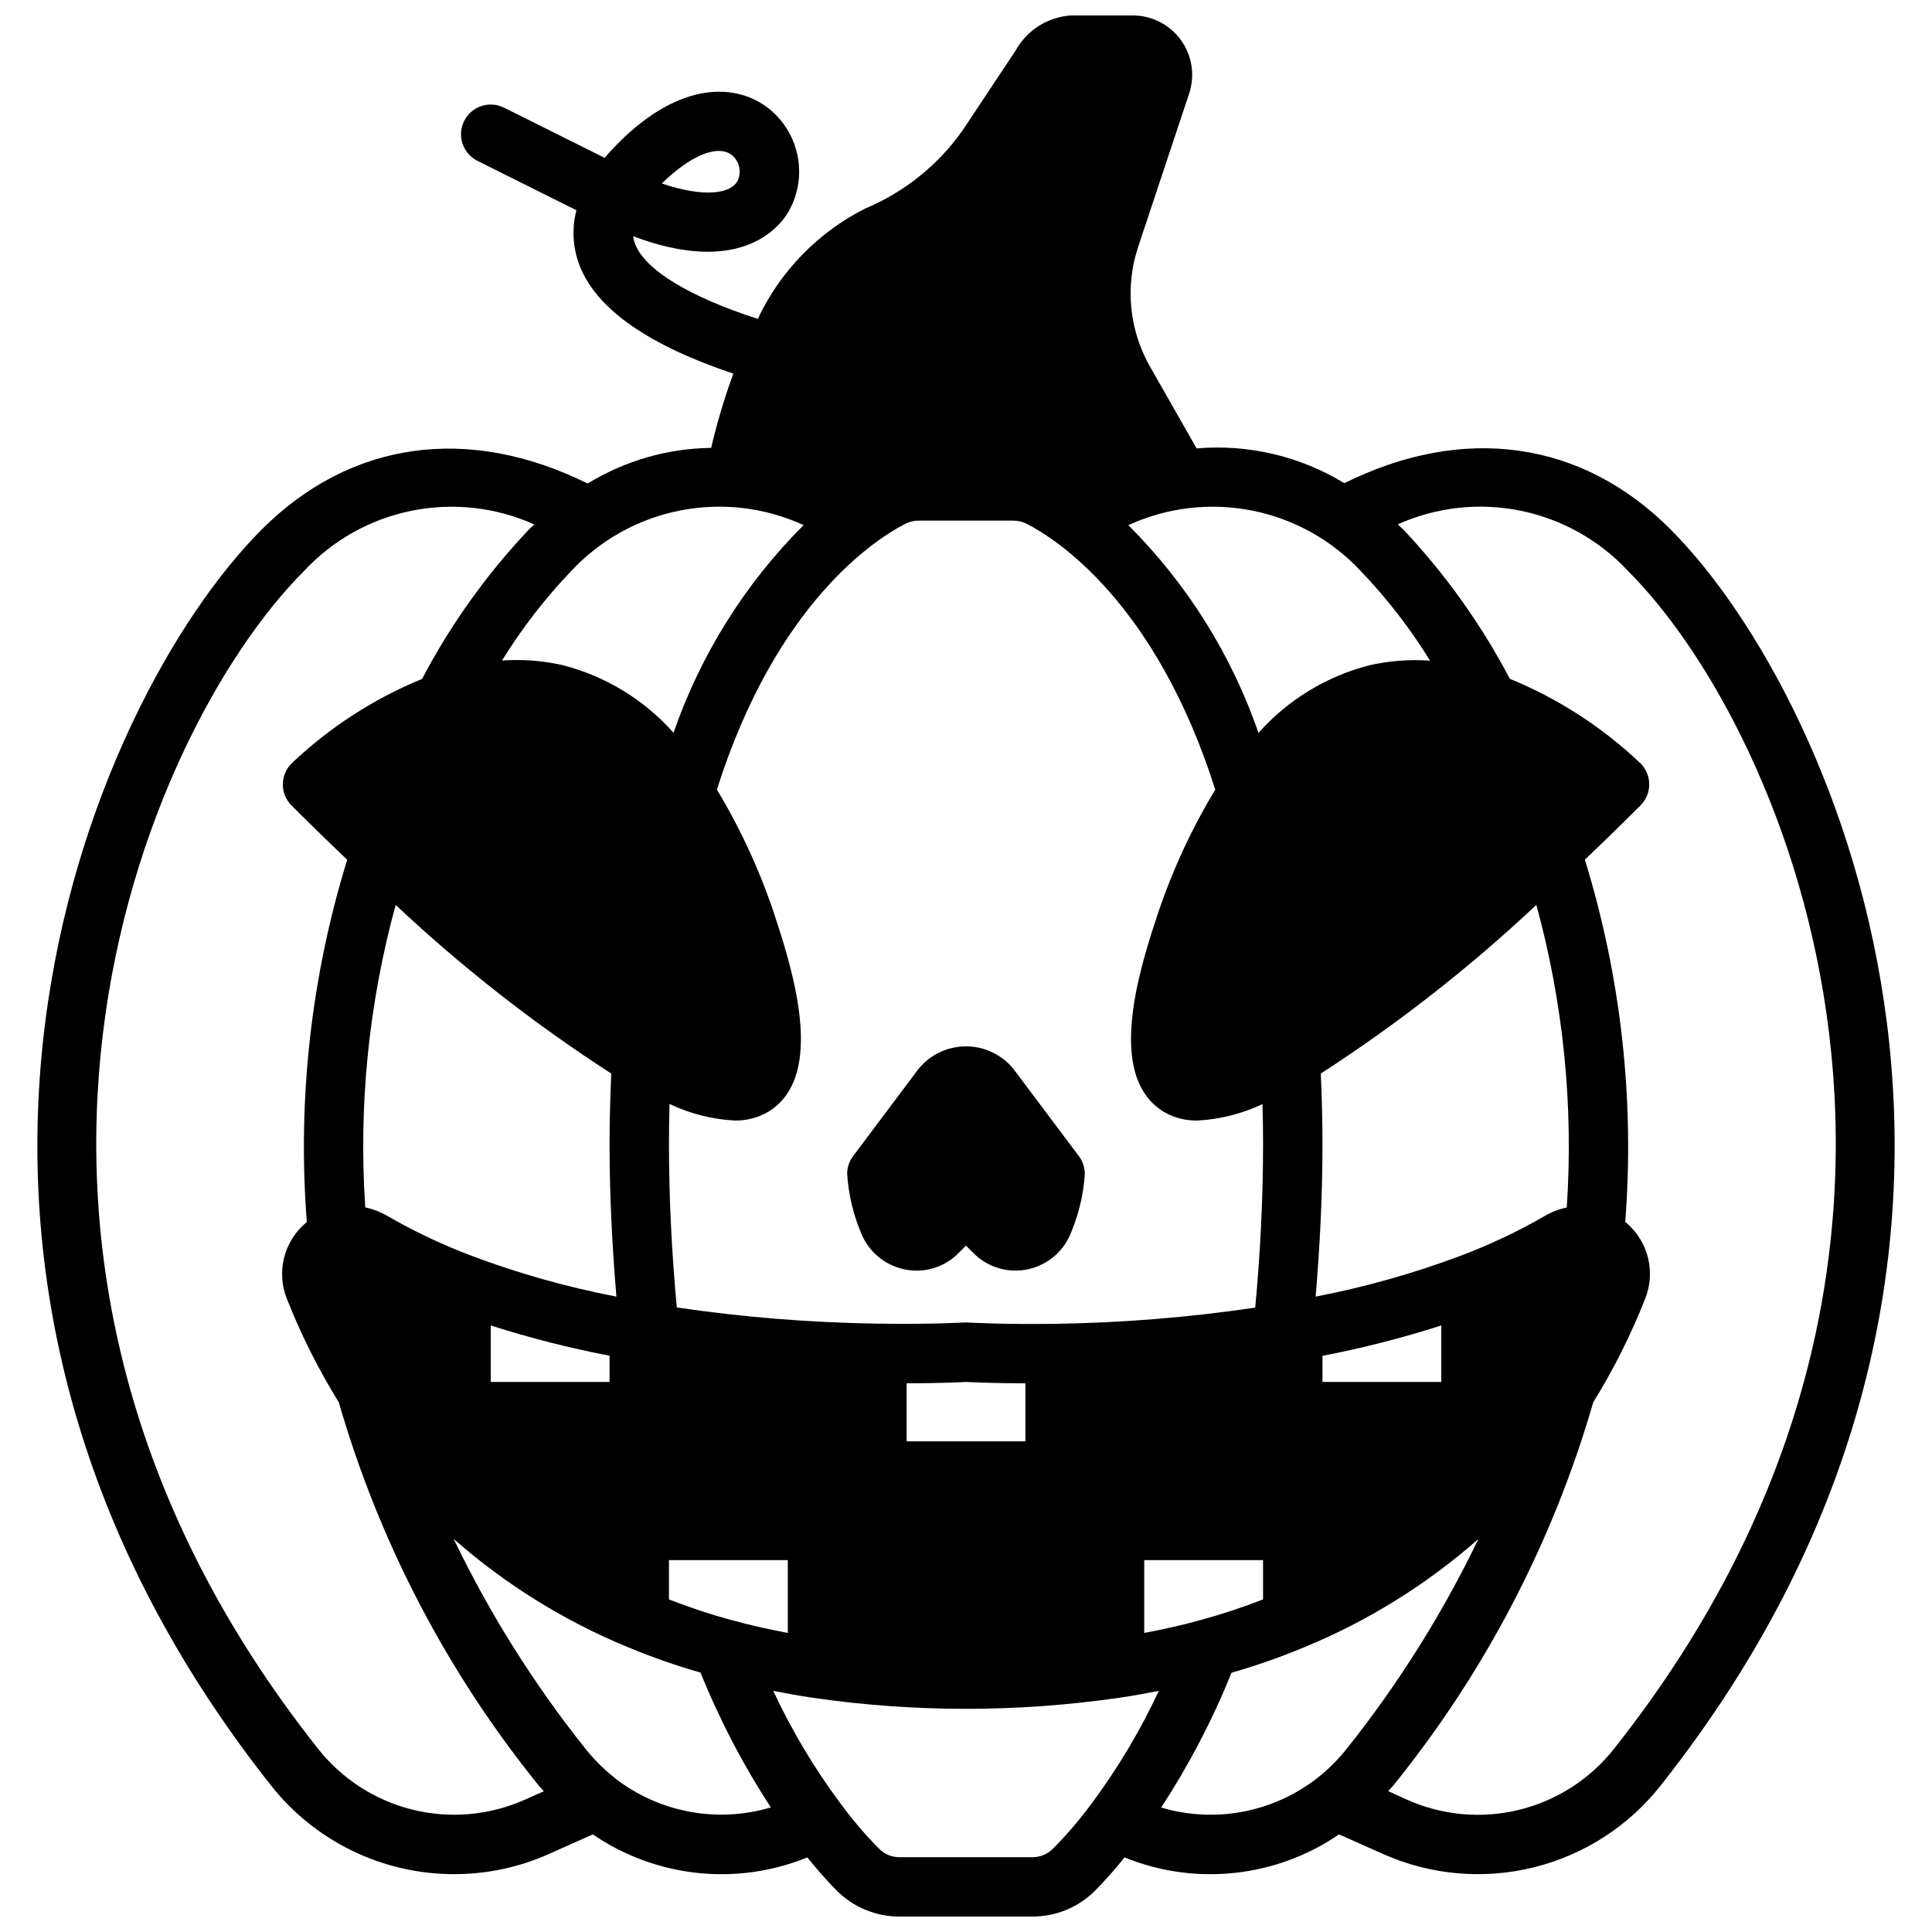 <?xml version="1.0" encoding="UTF-8"?>
<!-- Uploaded to: ICON Repo, www.svgrepo.com, Generator: ICON Repo Mixer Tools -->
<svg width="800px" height="800px" version="1.1" viewBox="144 144 512 512" xmlns="http://www.w3.org/2000/svg">
 <defs>
  <clipPath id="a">
   <path d="m153 148.09h494v503.81h-494z"/>
  </clipPath>
 </defs>
 <path d="m412.59 427.3c-3.078-3.797-7.707-6.004-12.594-6.004-4.891 0-9.52 2.207-12.598 6.004l-17.316 23.082c-1.023 1.363-1.574 3.019-1.574 4.723 0.328 5.215 1.512 10.34 3.5 15.172 1.84 5.098 6.164 8.898 11.457 10.066 5.238 1.199 10.727-0.395 14.508-4.219l2.023-2.016 2.016 2.016c3.793 3.797 9.266 5.391 14.508 4.219 5.293-1.164 9.617-4.961 11.461-10.059 1.988-4.836 3.172-9.961 3.504-15.18 0-1.703-0.555-3.359-1.574-4.723z"/>
 <g clip-path="url(#a)">
  <path d="m264.39 640.67c8.578 0 17.062-1.793 24.906-5.266l11.809-5.273c16.727 11.441 38.074 13.734 56.844 6.102 2.598 3.188 5.203 6.203 7.801 8.801 4.422 4.43 10.438 6.906 16.699 6.871h35.109c6.25 0.027 12.25-2.449 16.664-6.871 2.746-2.801 5.348-5.738 7.801-8.801 18.77 7.633 40.113 5.34 56.836-6.102l11.863 5.281c12.516 5.527 26.516 6.738 39.797 3.441 13.277-3.297 25.086-10.914 33.562-21.656 110.94-140.12 48.199-287.33 2.543-332.99-23.523-23.531-54.797-27.805-86.355-12.164v0.004c-11.738-7.16-25.453-10.387-39.148-9.211l-12.312-21.602c-5.566-9.703-6.711-21.328-3.148-31.938l13.445-40.406c1.629-4.809 0.84-10.113-2.125-14.238-2.965-4.125-7.734-6.566-12.816-6.559h-16.293c-6.191 0.383-11.758 3.91-14.746 9.344l-13.996 21.074c-6.519 9.25-15.527 16.469-25.977 20.812-12.422 6.316-22.391 16.582-28.34 29.184-17.926-5.777-29.691-12.855-32.465-19.734v-0.004c-0.281-0.691-0.465-1.418-0.551-2.164 27.656 10.414 38.172-1.715 40.879-6.031v0.004c2.691-4.434 3.68-9.691 2.785-14.797-0.898-5.106-3.617-9.711-7.656-12.961-8.305-6.629-23.152-7.723-39.934 9.07-1.324 1.324-2.535 2.633-3.637 3.938l-26.664-13.293c-3.894-1.941-8.621-0.363-10.566 3.527-1.941 3.891-0.363 8.621 3.527 10.566l26.23 13.09c-1.297 4.957-0.961 10.203 0.961 14.957 4.582 11.383 18.293 20.875 40.629 28.34h-0.004c-2.367 6.43-4.332 13.004-5.879 19.68-11.562 0.141-22.871 3.406-32.73 9.445-31.574-15.641-62.828-11.359-86.355 12.164-45.656 45.656-108.4 192.86 2.543 332.99l-0.004-0.004c11.734 14.793 29.59 23.402 48.469 23.379zm73.555-455.57c2.109 1.719 2.691 4.695 1.395 7.082-1.992 3.148-8.887 4.211-19.949 0.441 7.629-7.484 14.879-10.422 18.555-7.523zm-31.172 429.95c-2.832-2.25-5.398-4.816-7.652-7.644-13.676-17.164-25.387-35.809-34.902-55.586 13.68 12.039 29.258 21.723 46.105 28.664 6.305 2.633 12.758 4.894 19.324 6.769 5.039 12.484 11.281 24.449 18.637 35.723-14.301 4.269-29.777 1.324-41.512-7.894zm50.215-331.91v-0.004c-15.523 15.496-27.32 34.32-34.492 55.051-7.781-8.75-17.992-14.98-29.332-17.902-5.285-1.207-10.723-1.621-16.129-1.234 5.258-8.523 11.402-16.473 18.324-23.711 7.691-8.246 17.785-13.863 28.848-16.047s22.535-0.828 32.781 3.875zm105.43 290.12c-4.922 1.387-10.02 2.504-15.184 3.488v-19.297h31.488v10.41c-5.336 2.078-10.777 3.883-16.305 5.398zm-124.91 0h0.004c-5.5-1.52-10.914-3.32-16.227-5.398v-10.41h31.488v19.293c-5.164-0.98-10.289-2.106-15.262-3.508zm188.45-63.039h-31.488v-6.91c10.648-2.055 21.164-4.738 31.488-8.047zm-110.21 15.742h-31.488v-15.371c8.484 0 14.121-0.277 15.742-0.363 1.621 0.086 7.273 0.355 15.742 0.363zm-110.21-15.742h-31.488v-14.957c10.328 3.297 20.84 5.973 31.488 8.016zm253.67-46.215v-0.004c-2.019 0.418-3.957 1.156-5.738 2.191-7.188 4.148-14.707 7.703-22.477 10.625-12.453 4.672-25.277 8.285-38.336 10.801 1.094-13.074 1.812-26.512 1.812-40.375 0-6.18-0.172-12.383-0.449-18.742 20.348-13.145 39.469-28.102 57.125-44.691 7.156 26.094 9.879 53.199 8.062 80.191zm-108.94-76.117c-5.863 17.594-12.043 41.988 2.047 50.695 2.742 1.629 5.887 2.449 9.074 2.363 5.957-0.32 11.793-1.797 17.188-4.348 0.094 3.59 0.148 7.133 0.148 10.684 0 14.902-0.789 29.348-2.078 43.25-17.605 2.602-35.363 4.039-53.16 4.297-13.926 0.191-22.922-0.355-23.008-0.355-0.316-0.023-0.633-0.023-0.945 0-0.086 0-9.094 0.527-23.02 0.301-17.793-0.262-35.547-1.695-53.152-4.289-1.289-13.895-2.078-28.34-2.078-43.242 0-3.551 0.055-7.086 0.148-10.684h0.004c5.383 2.562 11.215 4.051 17.168 4.387 3.188 0.082 6.332-0.738 9.074-2.363 14.09-8.707 7.871-33.062 2.047-50.695-3.887-12.117-9.172-23.738-15.742-34.637 15.742-49.688 42.211-66.512 50.035-70.492 1.109-0.543 2.332-0.812 3.566-0.789h24.875c1.219-0.02 2.426 0.25 3.519 0.789 7.871 3.992 34.305 20.82 50.082 70.508h-0.004c-6.586 10.891-11.887 22.508-15.789 34.621zm-144.28 40.613c-0.277 6.359-0.449 12.57-0.449 18.742 0 13.863 0.715 27.301 1.812 40.375h-0.004c-13.07-2.516-25.906-6.133-38.367-10.816-7.773-2.93-15.293-6.5-22.484-10.664-1.77-1.02-3.695-1.75-5.699-2.168-1.812-26.98 0.91-54.078 8.062-80.16 17.652 16.594 36.773 31.551 57.129 44.691zm127.3 193.45c-3.117 4.231-6.539 8.23-10.234 11.965-1.457 1.469-3.441 2.281-5.508 2.262h-35.094c-2.07 0.023-4.059-0.797-5.512-2.269-3.699-3.75-7.121-7.762-10.234-12.012-6.93-9.305-12.891-19.289-17.789-29.805 3.512 0.684 7.023 1.348 10.586 1.852 26.848 3.883 54.109 3.883 80.957 0 3.582-0.504 7.086-1.164 10.637-1.852-4.906 10.535-10.875 20.539-17.809 29.859zm18.438 1.062c7.356-11.273 13.598-23.238 18.633-35.723 6.547-1.875 12.977-4.125 19.262-6.746 16.871-6.945 32.473-16.641 46.168-28.691-9.512 19.777-21.223 38.426-34.902 55.59-2.234 2.809-4.777 5.352-7.582 7.59-11.734 9.266-27.246 12.242-41.578 7.981zm123.77-327.64c42.547 42.508 100.68 180.19-3.762 312.07-6.312 8-15.102 13.676-24.988 16.137s-20.312 1.566-29.637-2.543l-5.211-2.363c0.434-0.512 0.922-0.984 1.34-1.504v0.004c24.258-29.977 42.273-64.504 52.984-101.55 5.383-8.699 9.98-17.859 13.738-27.379 1.398-3.457 1.676-7.269 0.781-10.891-0.891-3.621-2.902-6.871-5.75-9.285-0.094-0.078-0.195-0.133-0.293-0.211h0.004c2.512-32.402-1.117-64.984-10.699-96.039 5.559-5.297 10.605-10.234 14.754-14.383 3.07-3.074 3.07-8.055 0-11.129-10.051-9.562-21.797-17.164-34.637-22.414-7.59-14.457-17.125-27.809-28.34-39.676-0.457-0.457-0.922-0.789-1.379-1.25 10.203-4.582 21.582-5.852 32.543-3.625 10.961 2.227 20.945 7.832 28.551 16.031zm-70.848 0c6.926 7.234 13.066 15.18 18.328 23.703-5.41-0.383-10.844 0.039-16.133 1.242-11.336 2.922-21.547 9.152-29.328 17.902-7.172-20.73-18.969-39.555-34.496-55.051 10.25-4.703 21.723-6.055 32.789-3.863 11.062 2.188 21.156 7.812 28.84 16.066zm-280.13 0c7.606-8.195 17.594-13.801 28.555-16.02 10.961-2.223 22.34-0.949 32.539 3.637-0.457 0.434-0.922 0.789-1.379 1.25l0.004 0.004c-11.238 11.863-20.789 25.215-28.387 39.68-12.824 5.254-24.555 12.852-34.59 22.406-3.074 3.074-3.074 8.055 0 11.129 4.148 4.148 9.195 9.094 14.754 14.383h-0.004c-9.582 31.055-13.211 63.637-10.699 96.039-0.094 0.078-0.195 0.133-0.293 0.211h0.004c-2.844 2.41-4.856 5.656-5.75 9.277-0.891 3.617-0.621 7.426 0.773 10.883 3.762 9.52 8.363 18.684 13.746 27.387 10.707 37.047 28.723 71.578 52.984 101.55 0.418 0.527 0.914 1 1.348 1.512l-5.203 2.312c-9.324 4.113-19.754 5.008-29.645 2.551-9.887-2.461-18.68-8.137-24.996-16.137-104.44-131.84-46.324-269.51-3.762-312.05z"/>
 </g>
</svg>
